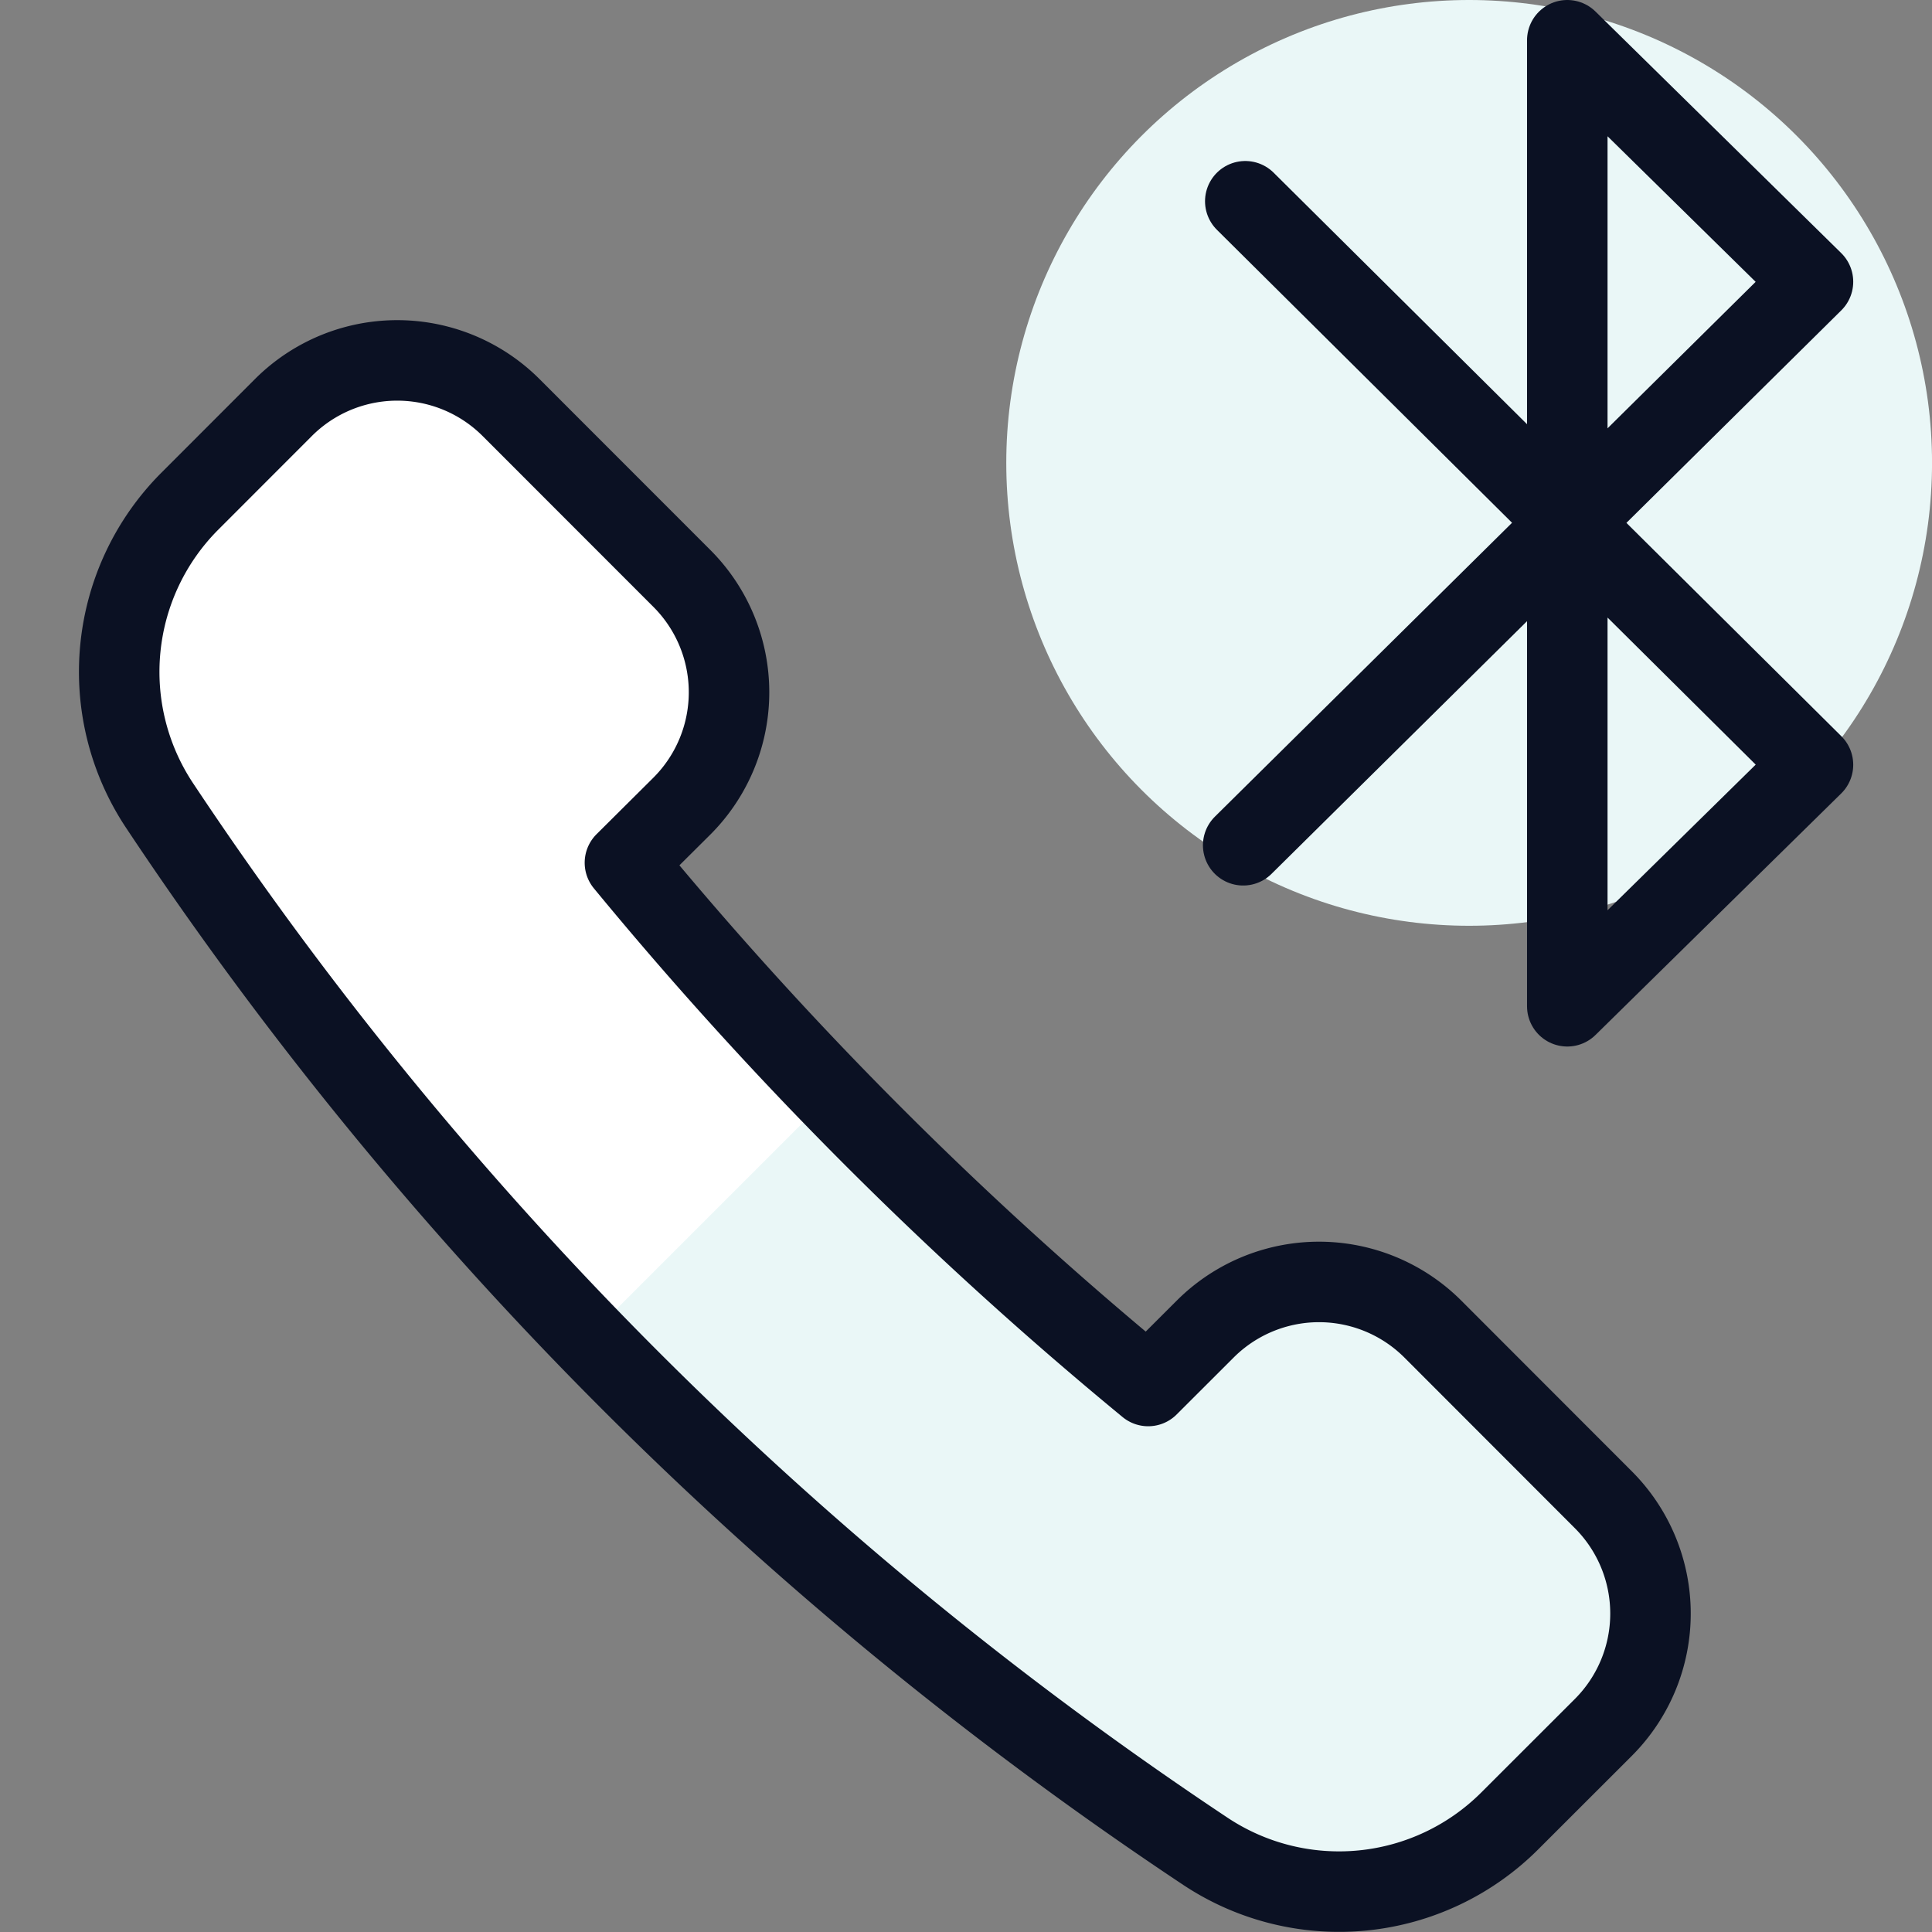 <svg xmlns="http://www.w3.org/2000/svg" viewBox="0 0 400 400"><rect x="0" y="0" width="400" height="400" fill="#808080" stroke="none"/><g transform="matrix(16.667,0,0,16.667,0,0)"><defs><style>.a{fill:#EAF7F7;}.b{fill:#EAF7F7;}.c{fill:#ffffff;}.d{fill:none;stroke:#0B1123;stroke-linecap:round;stroke-linejoin:round;}</style></defs><circle class="a" cx="18.25" cy="5.75" r="5.75"></circle><path class="b" d="M8.47,10.016a2,2,0,0,0,0-2.829L6.348,5.066a2,2,0,0,0-2.828,0L2.356,6.23A3,3,0,0,0,1.978,10a46.5,46.5,0,0,0,13,13,3,3,0,0,0,3.773-.379l1.166-1.164a2,2,0,0,0,0-2.828l-2.123-2.121a2,2,0,0,0-2.828,0l-.707.707a47.418,47.418,0,0,1-6.5-6.5Z"></path><path class="c" d="M7.763,10.723l.707-.707a2,2,0,0,0,0-2.829L6.348,5.066a2,2,0,0,0-2.828,0L2.356,6.23A3,3,0,0,0,1.978,10a46,46,0,0,0,5.335,6.607l3.024-3.024C9.434,12.655,8.562,11.7,7.763,10.723Z"></path><path class="d" d="M8.47,10.014a2,2,0,0,0,0-2.829L6.349,5.063a2,2,0,0,0-2.829,0L2.357,6.227A3,3,0,0,0,1.978,10a46.522,46.522,0,0,0,13,13,3,3,0,0,0,3.775-.379l1.164-1.163a2,2,0,0,0,0-2.828L17.8,16.511a2,2,0,0,0-2.83,0l-.707.706a47.587,47.587,0,0,1-6.5-6.5Z"></path><polyline class="d" points="15.469 2.5 22.521 9.5 19.469 12.5 19.469 0.5 22.521 3.5 15.443 10.5"></polyline></g></svg>